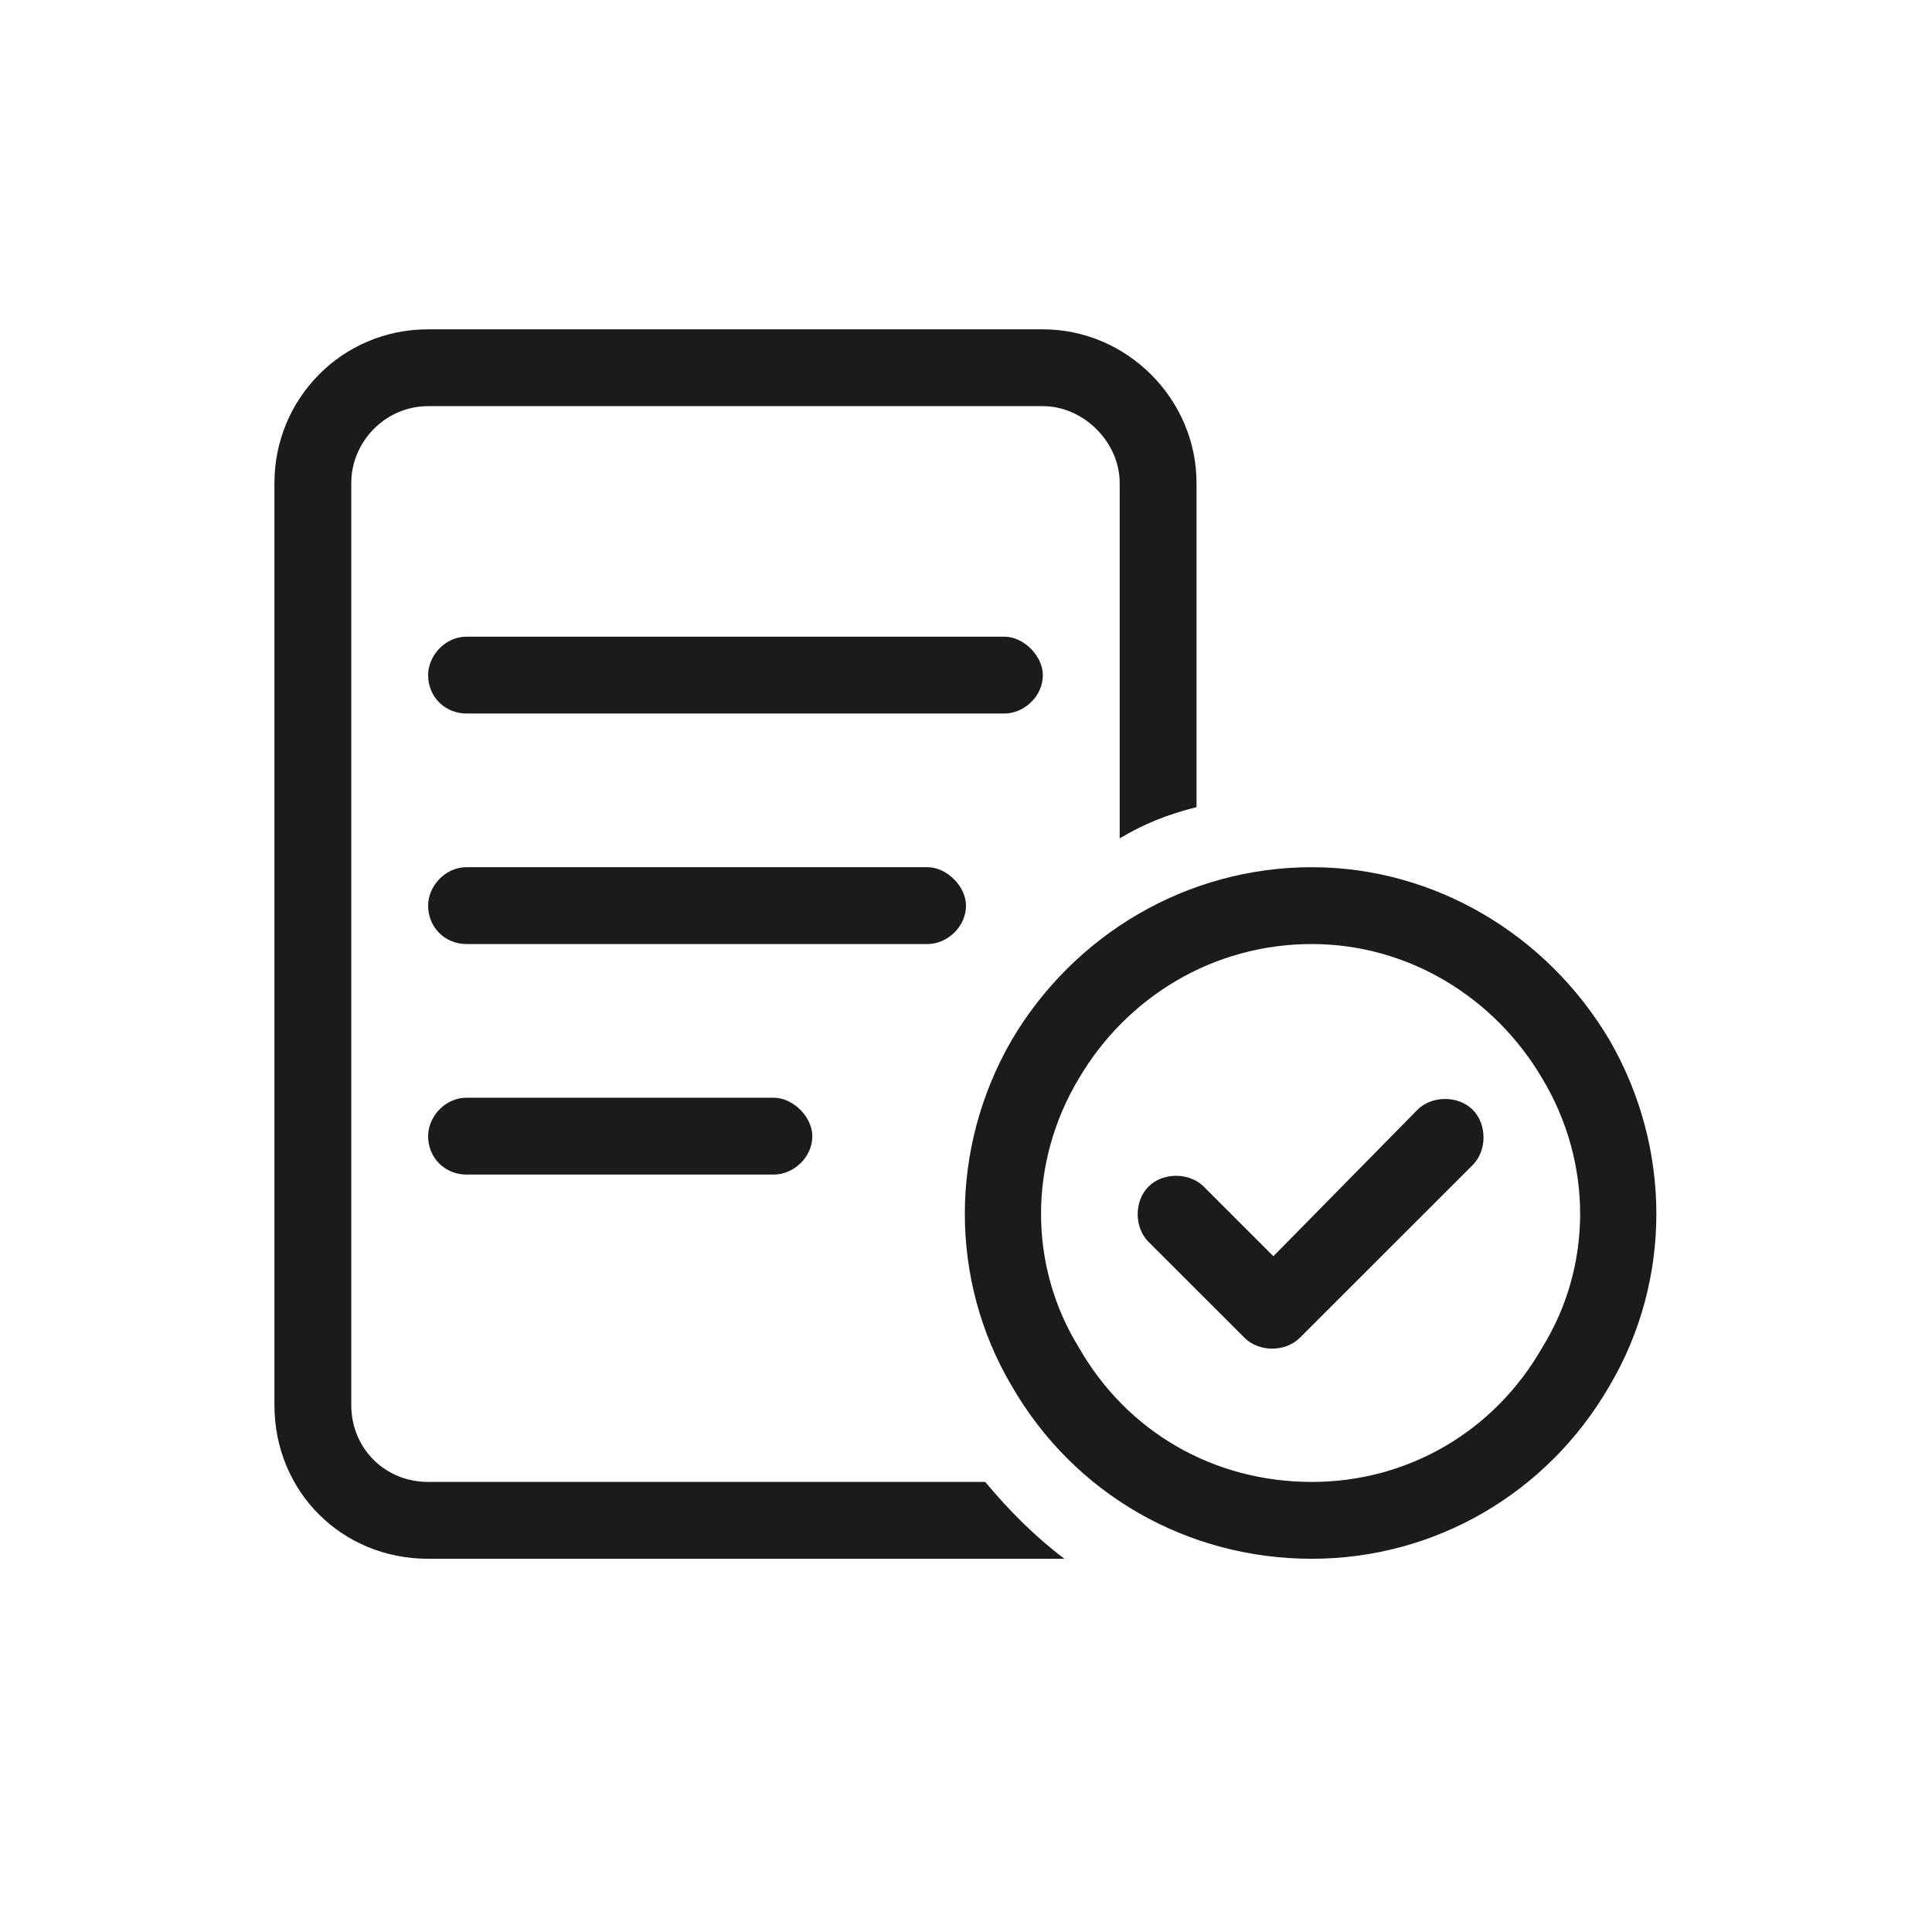 <?xml version="1.0" encoding="UTF-8"?>
<svg xmlns="http://www.w3.org/2000/svg" width="22" height="22" viewBox="0 0 22 22" fill="none">
  <path d="M11.875 4.625H4.875C4.383 4.625 4 5.035 4 5.5V16C4 16.492 4.383 16.875 4.875 16.875H11.219C11.492 17.203 11.793 17.504 12.121 17.75C12.039 17.75 11.957 17.75 11.875 17.75H4.875C3.891 17.75 3.125 16.984 3.125 16V5.5C3.125 4.543 3.891 3.75 4.875 3.75H11.875C12.832 3.75 13.625 4.543 13.625 5.5V9.191C13.297 9.273 13.023 9.383 12.75 9.547V5.5C12.75 5.035 12.34 4.625 11.875 4.625ZM4.875 7.688C4.875 7.469 5.066 7.25 5.312 7.25H11.438C11.656 7.25 11.875 7.469 11.875 7.688C11.875 7.934 11.656 8.125 11.438 8.125H5.312C5.066 8.125 4.875 7.934 4.875 7.688ZM5.312 9.875H10.562C10.781 9.875 11 10.094 11 10.312C11 10.559 10.781 10.75 10.562 10.75H5.312C5.066 10.75 4.875 10.559 4.875 10.312C4.875 10.094 5.066 9.875 5.312 9.875ZM5.312 12.5H8.812C9.031 12.5 9.25 12.719 9.25 12.938C9.25 13.184 9.031 13.375 8.812 13.375H5.312C5.066 13.375 4.875 13.184 4.875 12.938C4.875 12.719 5.066 12.5 5.312 12.5ZM14.938 16.875C16.031 16.875 17.016 16.301 17.562 15.344C18.137 14.414 18.137 13.238 17.562 12.281C17.016 11.352 16.031 10.75 14.938 10.75C13.816 10.75 12.832 11.352 12.285 12.281C11.711 13.238 11.711 14.414 12.285 15.344C12.832 16.301 13.816 16.875 14.938 16.875ZM14.938 9.875C16.332 9.875 17.617 10.641 18.328 11.844C19.039 13.074 19.039 14.578 18.328 15.781C17.617 17.012 16.332 17.75 14.938 17.75C13.516 17.75 12.23 17.012 11.52 15.781C10.809 14.578 10.809 13.074 11.52 11.844C12.23 10.641 13.516 9.875 14.938 9.875ZM16.141 12.637C16.305 12.473 16.605 12.473 16.77 12.637C16.934 12.801 16.934 13.102 16.77 13.266L14.801 15.234C14.637 15.398 14.336 15.398 14.172 15.234L13.078 14.141C12.914 13.977 12.914 13.676 13.078 13.512C13.242 13.348 13.543 13.348 13.707 13.512L14.5 14.305L16.141 12.637Z" fill="#1C1B1B"></path>
</svg>
